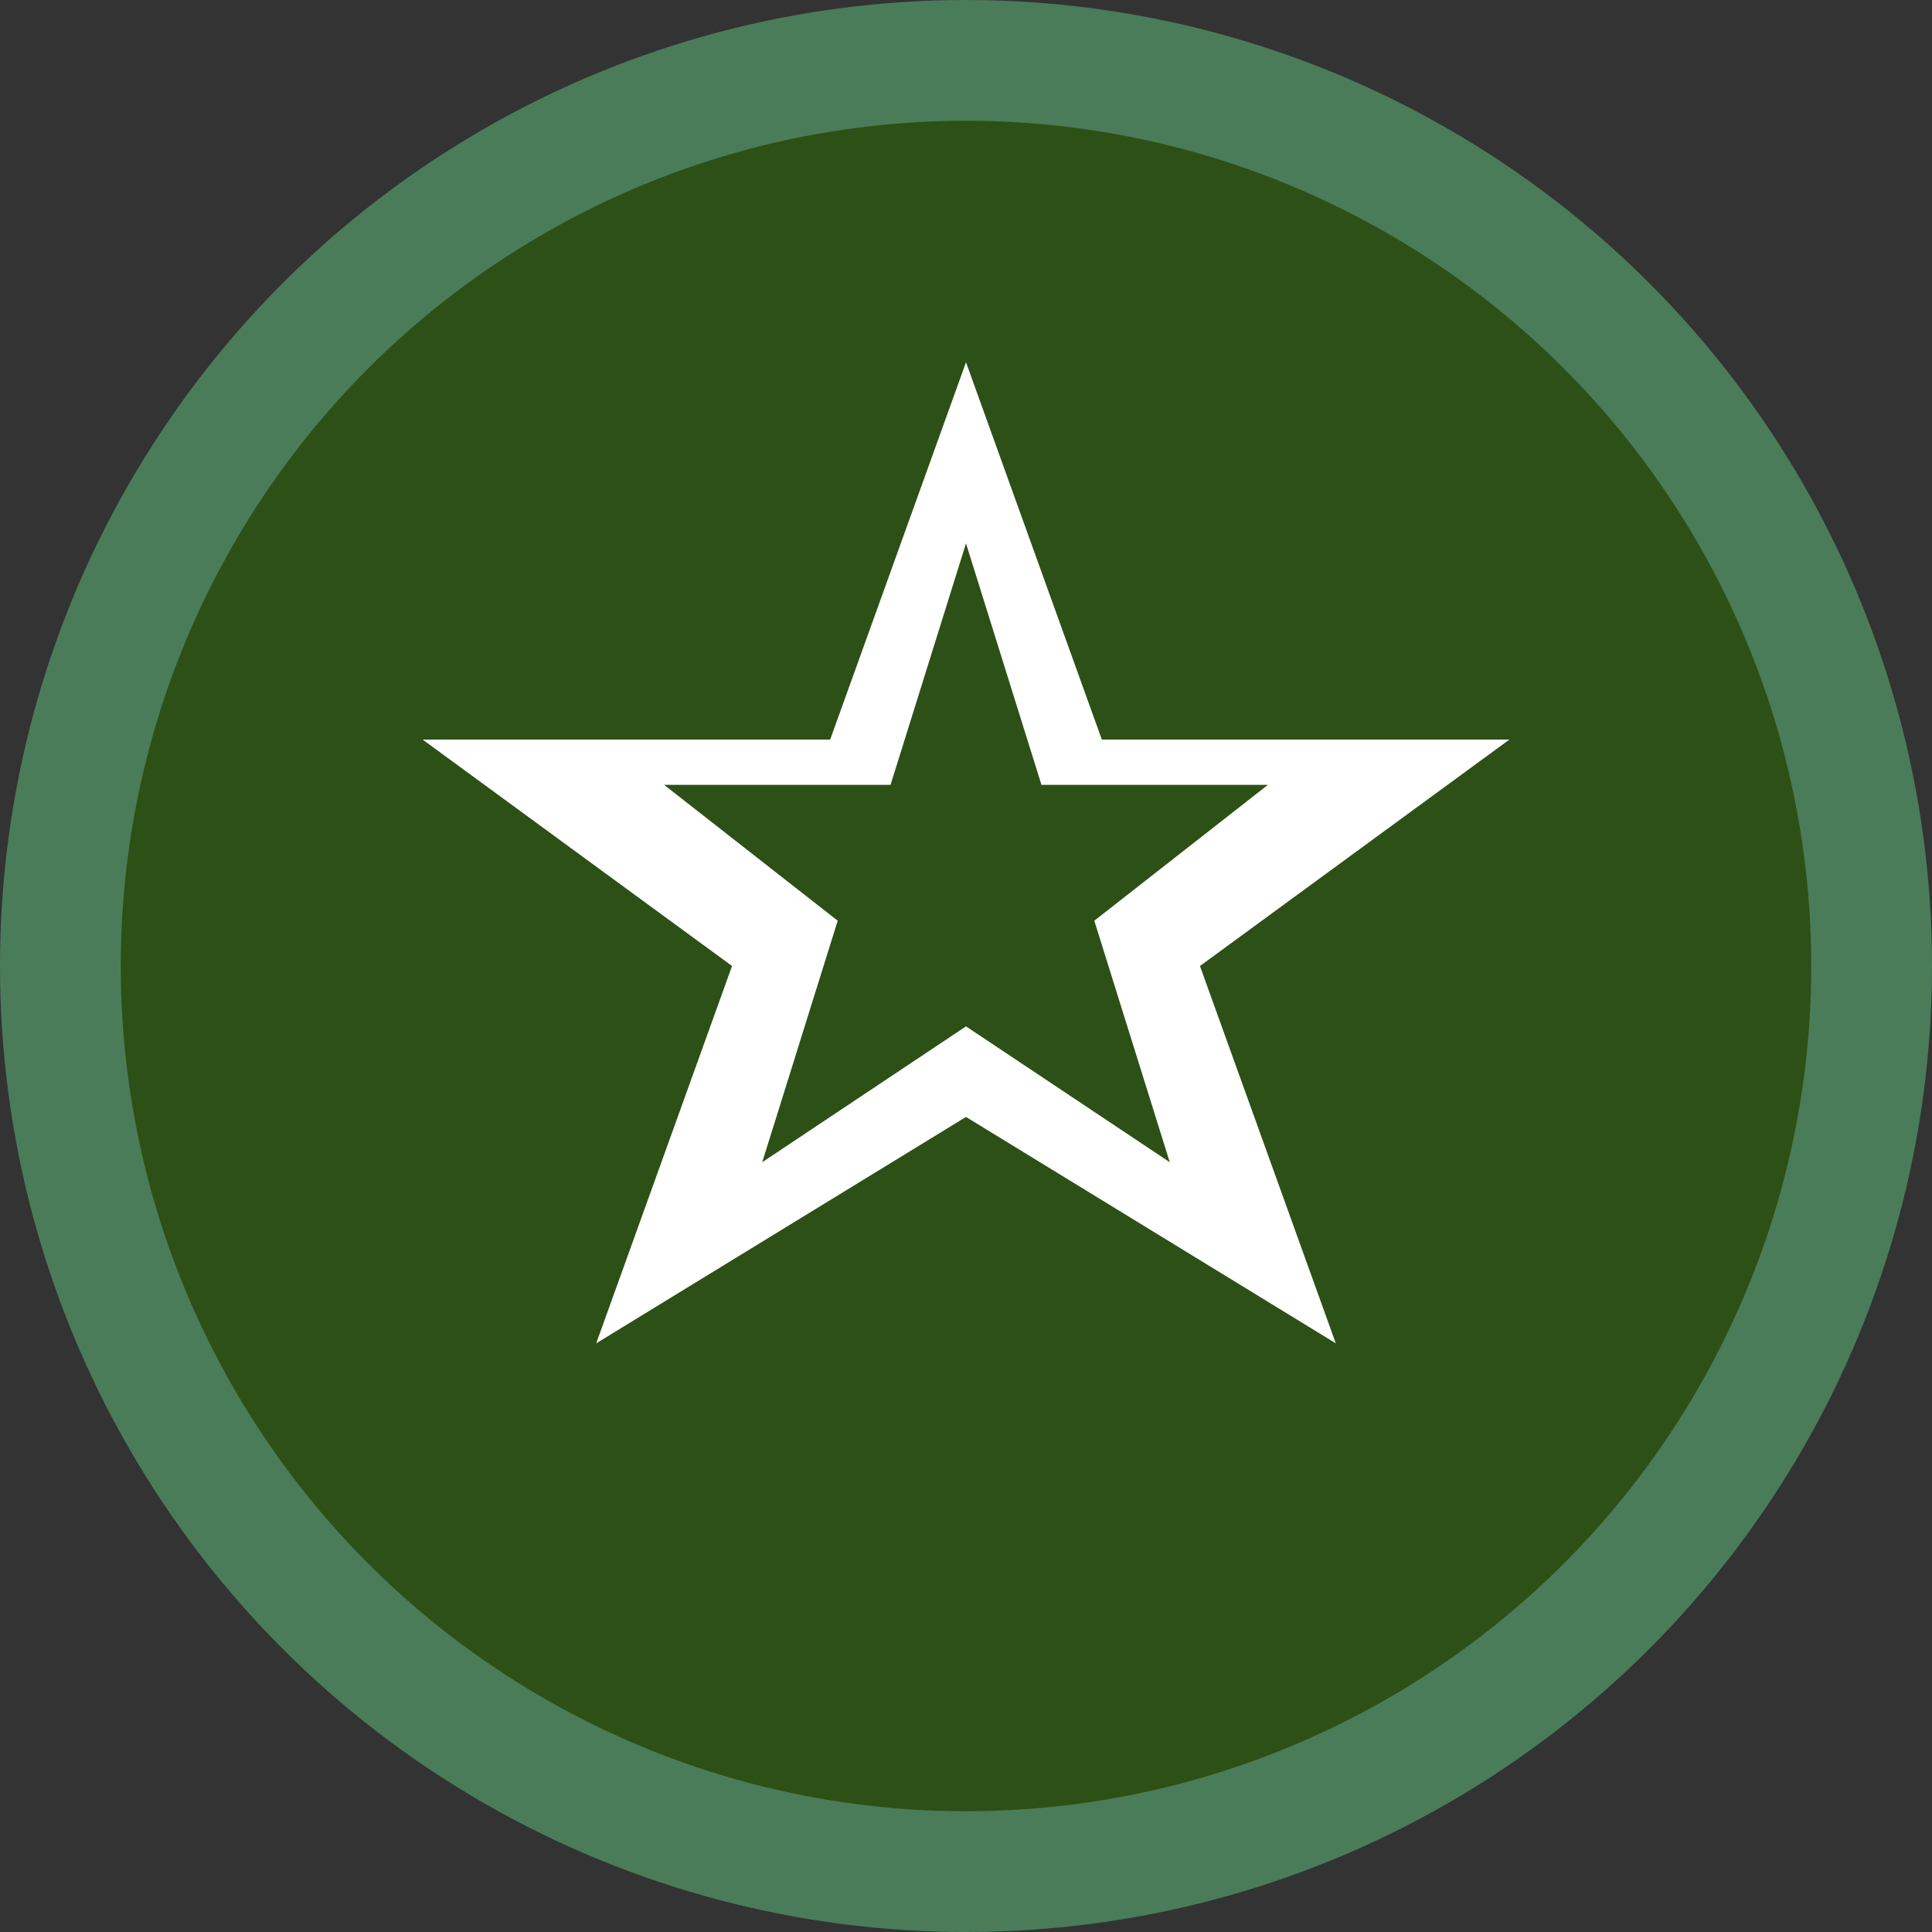 <svg width="64" height="64" viewBox="0 0 64 64" fill="none" xmlns="http://www.w3.org/2000/svg">
  <rect x="0" y="0" width="64" height="64" fill="#333333" stroke="none"/>
  <circle cx="32" cy="32" r="30" fill="#2D5016" stroke="#4A7C59" stroke-width="4"/>
  <path d="M32 12L36.5 24.5L50 24.5L39.75 32L44.25 44.5L32 37L19.75 44.5L24.25 32L14 24.5L27.5 24.5L32 12Z" fill="white"/>
  <path d="M32 18L34.5 26L42 26L36.25 30.5L38.75 38.5L32 34L25.25 38.5L27.75 30.5L22 26L29.5 26L32 18Z" fill="#2D5016"/>
</svg>